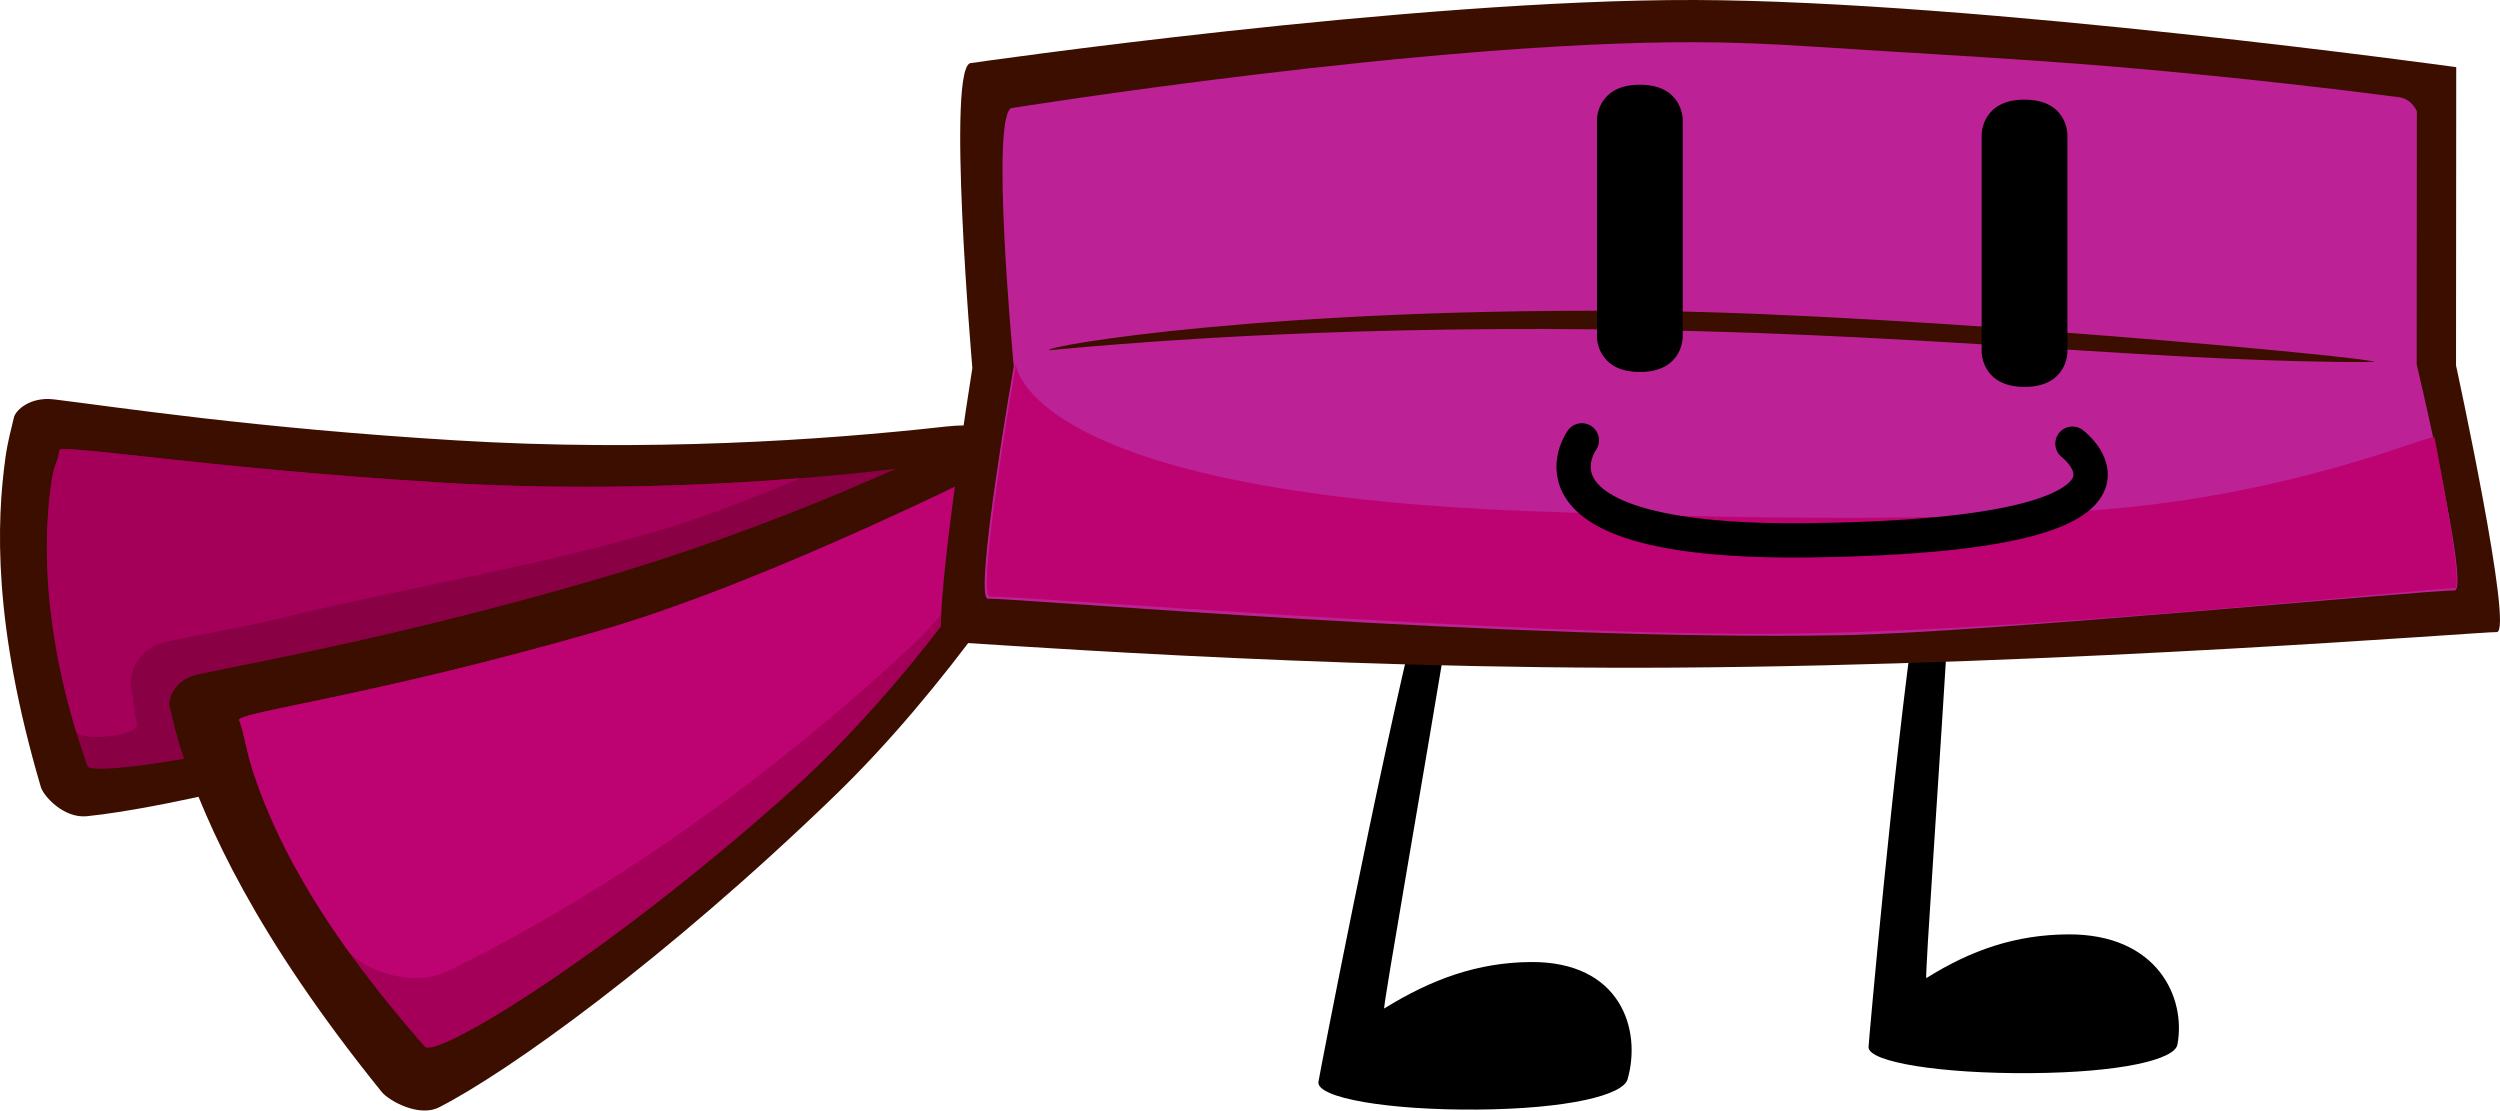 <svg version="1.1" xmlns="http://www.w3.org/2000/svg" xmlns:xlink="http://www.w3.org/1999/xlink" width="145.772" height="64.753" viewBox="0,0,145.772,64.753"><g transform="translate(-167.114,-147.623)"><g data-paper-data="{&quot;isPaintingLayer&quot;:true}" fill-rule="nonzero" stroke-linejoin="miter" stroke-miterlimit="10" stroke-dasharray="" stroke-dashoffset="0" style="mix-blend-mode: normal"><path d="M243.991,210.702c0.036,-0.27 3.44,-17.958 5.844,-27.705c0.619,0.072 1.245,0.122 1.876,0.148c-1.499,9.192 -3.998,23.353 -3.885,23.283c2.798,-1.739 5.493,-2.686 8.54,-2.71c5.248,-0.042 6.484,3.942 5.648,6.84c-0.267,0.926 -3.499,1.721 -8.747,1.763c-5.248,0.042 -9.402,-0.683 -9.278,-1.619z" fill="#000000" stroke="none" stroke-width="0" stroke-linecap="butt"/><path d="M276.066,208.675c0.006,-0.25 1.443,-16.476 2.769,-25.709c0.041,0 0.083,0 0.125,0c0.609,0 1.212,-0.022 1.81,-0.065c-0.498,8.649 -1.439,21.819 -1.334,21.753c2.608,-1.636 5.2,-2.526 8.244,-2.549c5.244,-0.04 6.915,3.707 6.395,6.433c-0.166,0.871 -3.311,1.619 -8.554,1.658c-5.244,0.04 -9.477,-0.642 -9.455,-1.522z" fill="#000000" stroke="none" stroke-width="0" stroke-linecap="butt"/><g stroke="none" stroke-width="0" stroke-linecap="round"><path d="M224.087,175.817c-5.564,3.605 -14.278,8.591 -22.876,11.668c-13.25,4.741 -24.457,7.271 -29.033,7.731c-1.357,0.136 -2.53,-1.185 -2.68,-1.695c-2.801,-9.506 -2.588,-15.446 -2.065,-19.226c0.126,-0.91 0.339,-1.674 0.496,-2.343c0.094,-0.398 0.929,-1.211 2.332,-1.041c3.599,0.437 11.651,1.68 23.513,2.394c11.025,0.664 21.277,-0 28.464,-0.808c3.298,-0.371 5.883,0.707 1.849,3.321z" fill="#3b0e00"/><path d="M222.708,174.504c1.036,-0.161 -11.53,8.1 -23.831,12.049c-14.25,4.575 -26.405,6.485 -26.667,5.739c-2.788,-7.929 -2.53,-13.601 -2.089,-16.621c0.161,-1.101 0.392,-1.088 0.443,-1.784c0.03,-0.417 8.368,1.021 22.072,1.863c13.37,0.821 25.362,-0.513 30.073,-1.246z" fill="#890045"/><path d="M174.732,187.513c0,0.291 0.05,0.571 0.142,0.831c0,0.26 0.079,0.808 0.225,1.508c0.142,0.681 -3.357,1.058 -3.557,0.394c-2.072,-6.864 -1.822,-11.822 -1.421,-14.576c0.161,-1.101 0.392,-1.088 0.443,-1.784c0.03,-0.417 8.368,1.021 22.072,1.863c7.954,0.488 15.42,0.214 21.156,-0.242c-2.769,1.144 -5.55,2.254 -8.342,3.076c-7.362,2.168 -14.837,3.318 -22.253,5.155c-1.917,0.475 -6.567,1.255 -6.936,1.47c-0.897,0.379 -1.527,1.268 -1.527,2.304z" fill="#a40059"/></g><g stroke="none" stroke-width="0" stroke-linecap="round"><g data-paper-data="{&quot;index&quot;:null}"><path d="M231.121,173.785c-3.345,5.741 -8.917,14.031 -15.346,20.246c-9.909,9.579 -19.037,16.103 -23.055,18.156c-1.192,0.609 -2.948,-0.398 -3.346,-0.89c-7.406,-9.169 -10.211,-15.568 -11.637,-19.774c-0.343,-1.013 -0.532,-1.899 -0.724,-2.666c-0.114,-0.456 0.251,-1.608 1.639,-1.906c3.563,-0.765 11.669,-2.192 23.046,-5.485c10.574,-3.06 19.76,-7.271 26.026,-10.587c2.876,-1.522 5.821,-1.257 3.396,2.906z" fill="#3b0e00"/><path d="M229.176,172.857c0.88,-0.526 -6.613,12.568 -16.041,20.978c-10.921,9.743 -20.623,15.529 -21.244,14.824c-6.597,-7.493 -8.911,-12.7 -10.029,-16.068c-0.407,-1.228 -0.499,-2.216 -0.804,-2.975c-0.182,-0.454 7.667,-1.369 20.819,-5.156c12.832,-3.694 23.294,-9.213 27.299,-11.604z" fill="#a40059"/></g><path d="M181.862,192.591c-0.407,-1.228 -0.499,-2.216 -0.804,-2.975c-0.182,-0.454 7.667,-1.369 20.819,-5.156c10.25,-2.951 23.719,-9.869 23.658,-9.781c-0.029,0.042 -0.08,5.772 -5.094,10.451c-11.46,10.694 -21.893,16.533 -27.205,19.109c-2.288,1.11 -5.176,-0.271 -5.814,-1.161c-3.291,-4.592 -4.744,-8.03 -5.56,-10.488z" fill="#bd0372"/></g><g stroke="none" stroke-width="0"><path d="M310.334,151.538l-0.012,17.394c0,0 3.386,15.578 2.375,15.548c-0.873,-0.025 -24.729,1.921 -47.913,2.071c-21.067,0.137 -41.65,-1.523 -42.6,-1.504c-0.925,0.019 1.627,-15.968 1.627,-15.968c0,0 -1.555,-17.911 -0.056,-17.782c0,0 25.681,-3.719 42.173,-3.674c16.492,0.046 44.405,3.915 44.405,3.915z" fill="#3b0e00" stroke-linecap="round"/><path d="M308.039,154.12l-0.011,14.749c0,0 3.141,13.209 2.203,13.184c-1.546,-0.041 -27.195,2.454 -35.708,2.609c-19.376,0.353 -47.918,-2.164 -49.807,-2.129c-0.858,0.016 1.509,-13.541 1.509,-13.541c0,0 -1.442,-15.188 -0.052,-15.078c0,0 24.152,-3.87 39.776,-3.831c2.197,0.005 4.482,0.099 6.805,0.254c5.389,0.359 11.971,0.693 17.853,1.193c7.395,0.628 13.779,1.421 16.386,1.762c0.781,0.102 1.046,0.827 1.046,0.827z" fill="#bd2196" stroke-linecap="round"/><path d="M310.25,181.926c-1.546,-0.041 -24.316,2.565 -39.821,2.652c-15.504,0.087 -43.701,-2.205 -45.589,-2.17c-0.858,0.016 1.509,-13.541 1.509,-13.541c0,0 0.457,7.442 29.948,8.561c11.341,0.431 27.26,0.735 36.307,-0.385c9.89,-1.224 16.406,-4.178 16.464,-3.91c0,0 1.75,8.807 1.182,8.792z" fill="#bd0372" stroke-linecap="round"/><path d="M305.56,168.73c-11.508,0.073 -24.773,-1.535 -42.025,-1.857c-17.154,-0.321 -29.017,0.59 -35.252,1.17c-0.42,-0.227 13.067,-2.552 35.425,-2.279c14.714,0.179 42.233,2.739 41.852,2.967z" data-paper-data="{&quot;index&quot;:null}" fill="#3b0e00" stroke-linecap="butt"/></g><path d="M287.955,173.494c0,0 7.058,5.336 -15.233,5.633c-17.769,0.237 -13.372,-5.828 -13.372,-5.828" fill="none" stroke="#000000" stroke-width="2" stroke-linecap="round"/><path d="M262.731,169.313c-2.5,0 -2.5,-2.018 -2.5,-2.018c0,-4.171 0,-8.543 0,-12.714c0,0 0,-2.018 2.5,-2.018c2.5,0 2.5,2.018 2.5,2.018c0,4.171 0,8.341 0,12.512v0.202c0,0 0,2.018 -2.5,2.018z" fill="#000000" stroke="none" stroke-width="0.5" stroke-linecap="butt"/><path d="M285.162,170.183c-2.5,0 -2.5,-2.018 -2.5,-2.018c0,-4.171 0,-8.543 0,-12.714c0,0 0,-2.018 2.5,-2.018c2.5,0 2.5,2.018 2.5,2.018c0,4.171 0,8.341 0,12.512v0.202c0,0 0,2.018 -2.5,2.018z" fill="#000000" stroke="none" stroke-width="0.5" stroke-linecap="butt"/></g></g></svg>